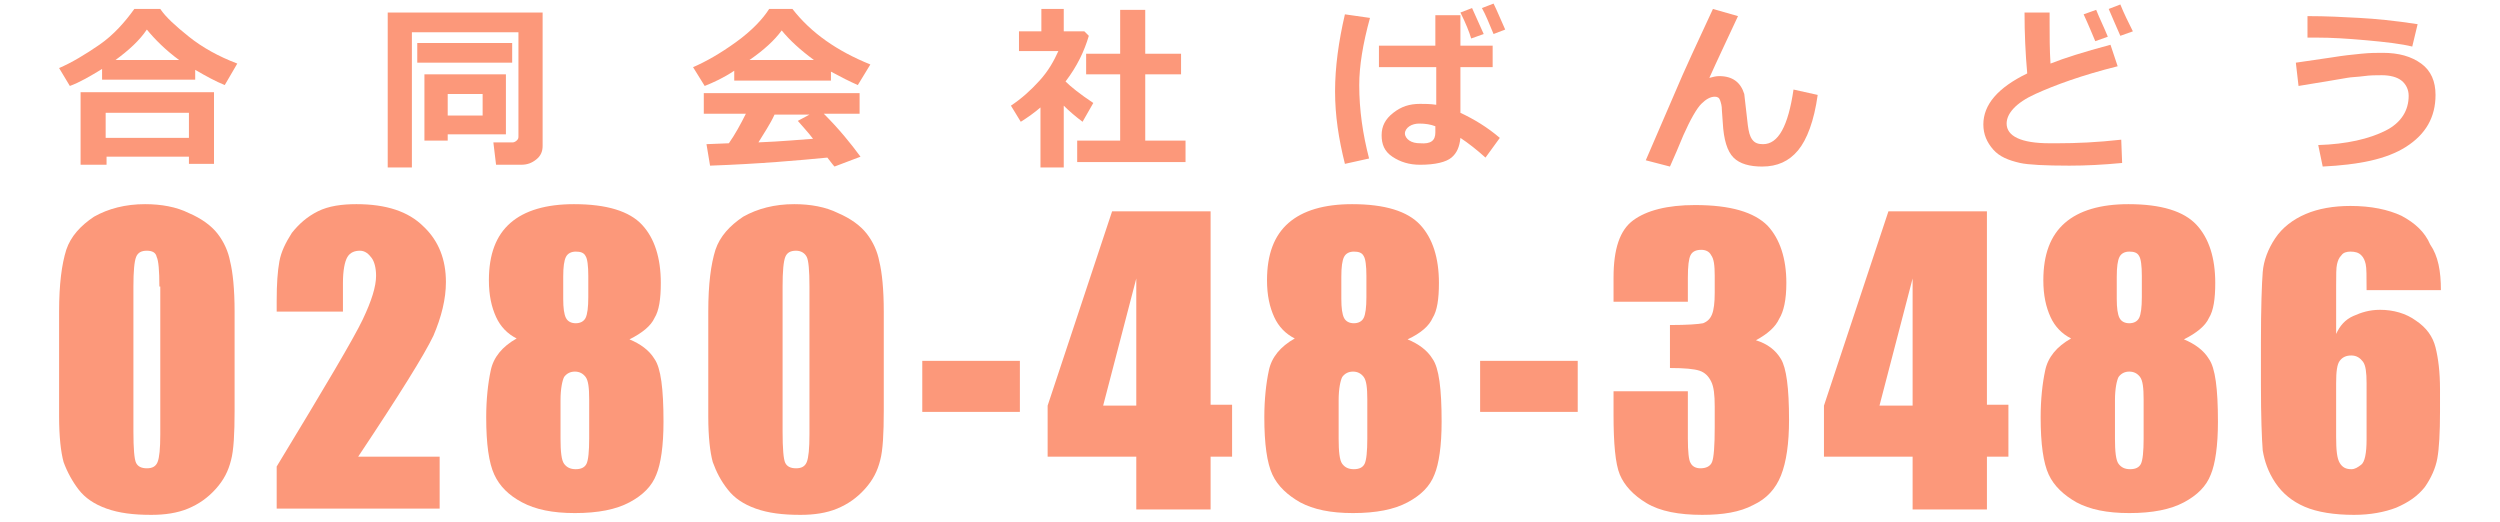<?xml version="1.0" encoding="utf-8"?>
<!-- Generator: Adobe Illustrator 21.1.0, SVG Export Plug-In . SVG Version: 6.00 Build 0)  -->
<svg version="1.1" id="レイヤー_1" xmlns="http://www.w3.org/2000/svg" xmlns:xlink="http://www.w3.org/1999/xlink" x="0px"
	 y="0px" width="279.2px" height="58.3px" viewBox="0 0 279.2 58.3" style="enable-background:new 0 0 279.2 58.3;"
	 xml:space="preserve">
<style type="text/css">
	.st0{fill:#CE6936;}
	.st1{fill:#FFFFFF;}
	.st2{fill:#F2A417;}
	.st3{fill:#FAE8B7;}
	.st4{fill:#0E7E47;}
	.st5{clip-path:url(#SVGID_4_);}
	.st6{clip-path:url(#SVGID_8_);}
	.st7{fill:#69C1AE;}
	.st8{clip-path:url(#SVGID_8_);fill:#69CFB9;}
	.st9{opacity:0.2;clip-path:url(#SVGID_8_);}
	.st10{opacity:0.3;}
	.st11{fill:#90AD74;}
	.st12{fill:#648648;}
	.st13{fill:#DC7839;}
	.st14{fill:#69CFB9;}
	.st15{fill:#DC7839;stroke:#FFFFFF;stroke-width:0.761;stroke-linecap:round;}
	.st16{fill:#DC7839;stroke:#FFFFFF;stroke-linecap:round;}
	.st17{fill:none;stroke:#DC7839;stroke-width:2;stroke-linecap:round;}
	.st18{fill:#E67B38;}
	.st19{fill:none;stroke:#E67B38;stroke-width:2;stroke-linecap:round;}
	.st20{fill:#FFFFFF;stroke:#E67B38;stroke-width:2;stroke-linecap:round;stroke-linejoin:round;}
	.st21{fill:#FFFFFF;stroke:#E67B38;stroke-width:1.119;stroke-linecap:round;}
	.st22{fill:#FCF2D9;}
	.st23{opacity:0.3;fill:#FFFFFF;}
	.st24{fill:url(#);}
	.st25{fill:none;}
	.st26{fill:#85C9C2;}
	.st27{fill:#5A3200;}
	.st28{fill:#DEC9F0;}
	.st29{fill:#B1B1B1;}
	.st30{fill:#FFF0D9;}
	.st31{fill:#ADD6FF;}
	.st32{fill:#FFCFAD;}
	.st33{fill:#F2C499;}
	.st34{fill:none;stroke:#5A3200;stroke-width:0;stroke-linecap:round;stroke-linejoin:round;}
	.st35{fill:#1CA25E;}
	.st36{fill:#FF3000;}
	.st37{fill:#D9EFFF;}
	.st38{fill:#FF5952;}
	.st39{fill:#95DFD6;}
	.st40{fill:#FFFFFF;stroke:#ADD6FF;stroke-width:1.627;stroke-linecap:round;stroke-linejoin:round;stroke-miterlimit:10;}
	.st41{fill:#FFFFFF;stroke:#ADD6FF;stroke-width:1.152;stroke-linecap:round;stroke-linejoin:round;stroke-miterlimit:10;}
	.st42{fill:none;stroke:#ADD6FF;stroke-width:1.627;stroke-linecap:round;stroke-linejoin:round;stroke-miterlimit:10;}
	.st43{fill:none;stroke:#ADD6FF;stroke-width:1.152;stroke-linecap:round;stroke-linejoin:round;stroke-miterlimit:10;}
	.st44{fill:#FFF4DC;}
	.st45{fill:#888888;}
	.st46{fill:#FC987A;}
	.st47{fill:#FFF7E6;}
	.st48{fill:#FFCCAD;}
	.st49{fill:#BA8757;}
	.st50{fill:none;stroke:#5A3200;stroke-width:2.741;stroke-miterlimit:10;}
	.st51{fill:none;stroke:#5A3200;stroke-width:0.986;stroke-linecap:round;stroke-linejoin:round;stroke-miterlimit:10;}
	.st52{fill:#666666;}
	.st53{fill:none;stroke:#666666;stroke-width:0.5;stroke-miterlimit:10;}
	.st54{fill:none;stroke:#666666;stroke-width:0.876;stroke-miterlimit:10;}
	.st55{fill:#898581;}
	.st56{fill:#C4C2C0;}
	.st57{fill:#8C8C8C;}
	.st58{fill:#D5B058;}
	.st59{fill:#B2B2B2;}
	.st60{fill:#FFDABA;}
	.st61{fill:#656363;}
	.st62{fill:#FFF5CC;}
	.st63{fill:#FFC275;}
	.st64{fill:#D2A65C;}
	.st65{fill:#FFAB9E;}
	.st66{fill:#FFC3A6;}
	.st67{fill:#D2985C;}
	.st68{clip-path:url(#SVGID_11_);}
	.st69{fill:#D4B54A;}
	.st70{fill:#FFC800;}
	.st71{fill:#FC987A;stroke:#5A3200;stroke-width:0.803;stroke-linejoin:round;stroke-miterlimit:10;}
	.st72{fill:#FFFFFF;stroke:#5A3200;stroke-width:0.568;stroke-miterlimit:10;}
	.st73{fill:#FC987A;stroke:#5A3200;stroke-width:0.803;stroke-linecap:round;stroke-linejoin:round;stroke-miterlimit:10;}
	.st74{fill:none;stroke:#5A3200;stroke-width:0.803;stroke-linecap:round;stroke-linejoin:round;stroke-miterlimit:10;}
	.st75{fill:#A8916A;}
	.st76{fill:#DA4029;}
	.st77{fill:#FF5952;stroke:#5A3200;stroke-width:2.149;stroke-linecap:round;stroke-linejoin:round;stroke-miterlimit:10;}
	.st78{fill:#DA4029;stroke:#5A3200;stroke-width:2.149;stroke-linecap:round;stroke-linejoin:round;stroke-miterlimit:10;}
	.st79{fill:#FFF7E6;stroke:#5A3200;stroke-width:2.149;stroke-linecap:round;stroke-linejoin:round;stroke-miterlimit:10;}
	.st80{fill:#FFF7E6;stroke:#5A3200;stroke-width:1.612;stroke-miterlimit:10;}
	.st81{fill:#FC987A;stroke:#5A3200;stroke-width:1.15;stroke-linejoin:round;stroke-miterlimit:10;}
	.st82{fill:#FC987A;stroke:#5A3200;stroke-width:1.15;stroke-linecap:round;stroke-linejoin:round;stroke-miterlimit:10;}
	.st83{fill:#FFFFFF;stroke:#5A3200;stroke-width:0.813;stroke-miterlimit:10;}
	.st84{fill:none;stroke:#5A3200;stroke-width:1.15;stroke-linecap:round;stroke-linejoin:round;stroke-miterlimit:10;}
	.st85{fill:#FFFFFF;stroke:#5A3200;stroke-width:0.806;stroke-miterlimit:10;}
	.st86{fill:none;stroke:#5A3200;stroke-width:0.806;stroke-linecap:round;stroke-linejoin:round;stroke-miterlimit:10;}
	.st87{opacity:5.000000e-02;}
	.st88{clip-path:url(#SVGID_13_);fill:none;stroke:#FFFFFF;stroke-width:0.651;stroke-miterlimit:10;}
	.st89{clip-path:url(#SVGID_13_);fill:none;stroke:#FFFFFF;stroke-width:0.875;stroke-miterlimit:10;}
	.st90{fill:#AD8C7A;}
	.st91{fill:#FC987A;stroke:#5A3200;stroke-miterlimit:10;}
	.st92{fill:#FFFFFF;stroke:#5A3200;stroke-width:0.707;stroke-miterlimit:10;}
	.st93{fill:#FC987A;stroke:#5A3200;stroke-linecap:round;stroke-linejoin:round;stroke-miterlimit:10;}
	.st94{fill:none;stroke:#5A3200;stroke-linecap:round;stroke-linejoin:round;stroke-miterlimit:10;}
	.st95{fill:#FCF1DA;}
	.st96{fill:#ADCACF;}
	.st97{fill:#AEC1E3;}
	.st98{fill:#FC987A;stroke:#5A3200;stroke-width:0.833;stroke-miterlimit:10;}
	.st99{fill:#FFFFFF;stroke:#5A3200;stroke-width:0.589;stroke-miterlimit:10;}
	.st100{fill:none;stroke:#5A3200;stroke-width:0.833;stroke-linecap:round;stroke-linejoin:round;stroke-miterlimit:10;}
	.st101{fill:#866450;}
	.st102{fill:#FFC5E8;}
	.st103{fill:#FC987A;stroke:#5A3200;stroke-width:0.75;stroke-miterlimit:10;}
	.st104{fill:#FFFFFF;stroke:#5A3200;stroke-width:0.531;stroke-miterlimit:10;}
	.st105{fill:#FC987A;stroke:#5A3200;stroke-width:0.75;stroke-linecap:round;stroke-linejoin:round;stroke-miterlimit:10;}
	.st106{fill:none;stroke:#5A3200;stroke-width:0.75;stroke-linecap:round;stroke-linejoin:round;stroke-miterlimit:10;}
	.st107{fill:#FFFFFF;stroke:#5A3200;stroke-width:0.778;stroke-linecap:round;stroke-linejoin:round;stroke-miterlimit:10;}
	.st108{fill:#69CFB9;stroke:#5A3200;stroke-width:0.778;stroke-linecap:round;stroke-linejoin:round;stroke-miterlimit:10;}
	.st109{fill:#696464;}
	.st110{fill:#FC987A;stroke:#5A3200;stroke-width:0.822;stroke-miterlimit:10;}
	.st111{fill:#FFFFFF;stroke:#5A3200;stroke-width:0.581;stroke-miterlimit:10;}
	.st112{fill:#FC987A;stroke:#5A3200;stroke-width:0.822;stroke-linecap:round;stroke-linejoin:round;stroke-miterlimit:10;}
	.st113{fill:none;stroke:#5A3200;stroke-width:0.822;stroke-linecap:round;stroke-linejoin:round;stroke-miterlimit:10;}
	.st114{fill:#C99D59;}
	.st115{fill:#C7C900;}
	.st116{fill:#FFEDAB;}
	.st117{fill:#FFFFD9;}
	.st118{fill:#FFFF75;}
	.st119{fill:#E8704D;}
	.st120{fill:#CC9140;}
	.st121{fill:#9CD461;}
	.st122{fill:#66C961;}
	.st123{fill:#EF8681;}
	.st124{fill:#FFC75E;}
	.st125{fill:#F2C4A3;}
	.st126{fill:#FC987A;stroke:#5A3200;stroke-width:1.158;stroke-linecap:round;stroke-linejoin:round;stroke-miterlimit:10;}
	.st127{fill:#FFF7E6;stroke:#5A3200;stroke-width:1.158;stroke-linecap:round;stroke-linejoin:round;stroke-miterlimit:10;}
	.st128{fill:#FC987A;stroke:#5A3200;stroke-width:1.738;stroke-linecap:round;stroke-linejoin:round;stroke-miterlimit:10;}
	.st129{fill:#FC987A;stroke:#5A3200;stroke-width:1.5;stroke-linecap:round;stroke-linejoin:round;stroke-miterlimit:10;}
	.st130{fill:#FFF7E6;stroke:#5A3200;stroke-width:1.5;stroke-linecap:round;stroke-linejoin:round;stroke-miterlimit:10;}
	.st131{opacity:0.5;}
	.st132{fill:none;stroke:#FFFFFF;stroke-linecap:round;}
	.st133{fill:none;stroke:#FFFFFF;stroke-linecap:round;stroke-linejoin:round;}
	.st134{fill:none;stroke:#666666;stroke-width:1.222;stroke-miterlimit:10;}
	.st135{fill:#EC6828;}
	.st136{fill:#1A1A1A;}
	.st137{stroke:#333333;stroke-width:1.762;stroke-miterlimit:10;}
	.st138{fill:none;stroke:#333333;stroke-width:1.057;stroke-linecap:round;stroke-linejoin:round;stroke-miterlimit:10;}
	.st139{fill:#FFFFFF;stroke:#333333;stroke-width:0.705;stroke-linecap:round;stroke-linejoin:round;stroke-miterlimit:10;}
	.st140{stroke:#333333;stroke-width:1.057;stroke-miterlimit:10;}
	.st141{fill:#B3B3B3;}
	.st142{fill:#808080;}
	.st143{fill:#999999;}
	.st144{fill:none;stroke:#333333;stroke-width:2.115;stroke-linecap:round;stroke-linejoin:round;stroke-miterlimit:10;}
	.st145{fill:#CCCCCC;stroke:#333333;stroke-width:0.705;stroke-miterlimit:10;}
	.st146{fill:none;stroke:#333333;stroke-width:0.352;stroke-miterlimit:10;}
	.st147{fill:#333333;}
	.st148{fill:#333333;stroke:#000000;stroke-width:0.359;stroke-miterlimit:10;}
	.st149{fill:#333333;stroke:#000000;stroke-width:0.292;stroke-miterlimit:10;}
	.st150{fill:#CCCCCC;}
	.st151{fill:#FF0000;stroke:#333333;stroke-width:1.057;stroke-linecap:round;stroke-linejoin:round;stroke-miterlimit:10;}
	.st152{fill:#FFFFFF;stroke:#333333;stroke-width:1.057;stroke-linecap:round;stroke-linejoin:round;stroke-miterlimit:10;}
	.st153{fill:#FFFFFF;stroke:#333333;stroke-width:0.352;stroke-linecap:round;stroke-linejoin:round;stroke-miterlimit:10;}
	.st154{fill:#CCCCCC;stroke:#333333;stroke-width:0.342;stroke-miterlimit:10;}
	.st155{fill:#B3B3B3;stroke:#333333;stroke-width:0.357;stroke-miterlimit:10;}
	.st156{fill:#CCCCCC;stroke:#333333;stroke-width:0.352;stroke-miterlimit:10;}
	.st157{fill:#B3B3B3;stroke:#333333;stroke-width:0.353;stroke-miterlimit:10;}
	.st158{fill:#FFFFFF;stroke:#333333;stroke-width:0.352;stroke-miterlimit:10;}
	.st159{fill:#4D4D4D;}
	.st160{fill:#B3B3B3;stroke:#333333;stroke-width:1.057;stroke-linecap:round;stroke-linejoin:round;stroke-miterlimit:10;}
	.st161{fill:#FFF7E6;stroke:#333333;stroke-width:1.057;stroke-linecap:round;stroke-linejoin:round;stroke-miterlimit:10;}
	.st162{fill:none;stroke:#333333;stroke-width:0.352;stroke-linecap:round;stroke-linejoin:round;stroke-miterlimit:10;}
	.st163{fill:#E6E6E6;}
	.st164{fill:#F2F2F2;}
	.st165{fill:#CCCCCC;stroke:#000000;stroke-width:0.853;stroke-linecap:round;stroke-linejoin:round;stroke-miterlimit:10;}
	.st166{fill:#FC987A;stroke:#000000;stroke-width:0.853;stroke-linecap:round;stroke-linejoin:round;stroke-miterlimit:10;}
	.st167{fill:#CCCCCC;stroke:#000000;stroke-width:0.853;stroke-miterlimit:10;}
	.st168{fill:#333333;stroke:#000000;stroke-width:0.853;stroke-linecap:round;stroke-linejoin:round;stroke-miterlimit:10;}
	.st169{fill:none;stroke:#000000;stroke-width:0.853;stroke-linecap:round;stroke-linejoin:round;stroke-miterlimit:10;}
	.st170{fill:#333333;stroke:#000000;stroke-width:0.853;stroke-miterlimit:10;}
	.st171{fill:#FFFFFF;stroke:#000000;stroke-width:0.853;stroke-miterlimit:10;}
	.st172{fill:none;stroke:#666666;stroke-width:1.009;stroke-miterlimit:10;}
	.st173{opacity:0.2;}
	.st174{clip-path:url(#SVGID_17_);}
	.st175{fill:#949494;enable-background:new    ;}
	.st176{fill:#666666;enable-background:new    ;}
	.st177{fill:#F8F8F8;enable-background:new    ;}
	.st178{fill:#CCCCCC;enable-background:new    ;}
	.st179{fill:#FFFFFF;enable-background:new    ;}
	.st180{fill:#B4B4B4;enable-background:new    ;}
	.st181{fill:#CECECE;enable-background:new    ;}
	.st182{fill:#C9C9C9;}
	.st183{fill:#B3B3B3;enable-background:new    ;}
	.st184{fill:#383838;}
	.st185{fill:#D8D8D8;}
	.st186{fill:#ABABAB;}
	.st187{fill:#B3B3B3;stroke:#383838;stroke-width:3.588;stroke-linecap:round;stroke-linejoin:round;stroke-miterlimit:10;}
	.st188{clip-path:url(#SVGID_19_);}
	.st189{fill:#F5F5F5;}
	.st190{fill:#8A8A8A;}
	.st191{fill:#F8F8F8;}
	.st192{fill:#919191;}
	.st193{fill:#FFFFFF;stroke:#383838;stroke-width:1.514;stroke-miterlimit:10;}
	.st194{fill:none;stroke:#383838;stroke-width:3.968;stroke-linecap:round;stroke-linejoin:round;stroke-miterlimit:10;}
	.st195{opacity:0.2;clip-path:url(#SVGID_21_);}
	.st196{fill:#8E8E8E;}
	.st197{fill:#E2E2E2;}
	.st198{fill:#CECECE;}
	.st199{fill:#CDCDCD;}
	.st200{fill:none;stroke:#383838;stroke-width:0;stroke-linecap:round;stroke-linejoin:round;}
	.st201{fill:#5E9CC2;}
	.st202{fill:#AD8C7A;enable-background:new    ;}
	.st203{fill:#FFF7E6;enable-background:new    ;}
	.st204{fill:#95DFD6;enable-background:new    ;}
	.st205{fill:#85C9C2;enable-background:new    ;}
	.st206{fill:#ADD6FF;enable-background:new    ;}
	.st207{fill:#C8C9C9;}
	.st208{fill:#FC987A;enable-background:new    ;}
	.st209{fill:#FFC275;enable-background:new    ;}
	.st210{fill:#AEC1E3;enable-background:new    ;}
	.st211{fill:#FFFFFF;stroke:#5A3200;stroke-width:0.572;stroke-miterlimit:10;}
	.st212{fill:none;stroke:#5A3200;stroke-width:1.5;stroke-linecap:round;stroke-linejoin:round;stroke-miterlimit:10;}
	.st213{fill:none;stroke:#666666;stroke-width:1.284;stroke-miterlimit:10;}
	.st214{fill:#62C35A;}
	.st215{fill:url(#SVGID_22_);}
	.st216{fill:url(#SVGID_23_);}
	.st217{fill:#3E3A39;}
	.st218{fill:url(#SVGID_24_);}
	.st219{fill:url(#SVGID_25_);}
	.st220{fill:url(#SVGID_26_);}
	.st221{fill:url(#SVGID_27_);}
	.st222{fill:url(#SVGID_28_);}
	.st223{fill:url(#SVGID_29_);}
	.st224{fill:url(#SVGID_30_);}
	.st225{fill:url(#SVGID_31_);}
	.st226{fill:url(#SVGID_32_);}
	.st227{fill:url(#SVGID_33_);}
	.st228{fill:url(#SVGID_34_);}
	.st229{fill:url(#SVGID_35_);}
	.st230{fill:url(#SVGID_36_);}
	.st231{fill:url(#SVGID_37_);}
	.st232{fill:url(#SVGID_38_);}
	.st233{fill:url(#SVGID_39_);}
	.st234{fill:url(#SVGID_40_);}
	.st235{fill:url(#SVGID_41_);}
	.st236{fill:url(#SVGID_42_);}
	.st237{fill:url(#SVGID_43_);}
	.st238{fill:url(#SVGID_44_);}
	.st239{fill:#FFDE5C;}
	.st240{fill:#88714F;stroke:#5A3200;stroke-width:1.074;stroke-linecap:round;stroke-linejoin:round;}
	.st241{fill:#FFF6E5;stroke:#5A3200;stroke-width:1.074;stroke-linecap:round;stroke-linejoin:round;}
	.st242{fill:#FFDE5C;stroke:#5A3200;stroke-width:1.074;stroke-linecap:round;stroke-linejoin:round;}
	.st243{fill:#FFFFFF;stroke:#5A3200;stroke-width:1.074;stroke-linecap:round;stroke-linejoin:round;}
	.st244{fill:#FFF7E6;stroke:#5A3200;stroke-width:1.074;stroke-linecap:round;stroke-linejoin:round;}
	.st245{fill:none;stroke:#5A3200;stroke-width:1.074;stroke-linecap:round;stroke-linejoin:round;}
	.st246{fill:#8F7A66;}
	.st247{fill:#8F7A66;stroke:#5A3200;stroke-width:1.074;stroke-linecap:round;stroke-linejoin:round;}
	.st248{opacity:0.5;fill:none;stroke:#FFFFFF;stroke-width:1.007;stroke-linecap:round;stroke-linejoin:round;}
	.st249{fill:none;stroke:#5A3200;stroke-width:0.806;stroke-linecap:round;stroke-linejoin:round;}
	.st250{fill:none;stroke:#FFCCAD;stroke-width:1.007;stroke-linecap:round;stroke-linejoin:round;}
	.st251{fill:none;stroke:#5A3200;stroke-width:0.845;stroke-linecap:round;stroke-linejoin:round;}
	.st252{fill:#88714F;}
	.st253{fill:#B1B1B1;stroke:#5A3200;stroke-width:1.074;stroke-linecap:round;stroke-linejoin:round;}
	.st254{clip-path:url(#SVGID_45_);}
	.st255{fill:none;stroke:#FFFFFF;stroke-width:1.182;stroke-linecap:round;stroke-linejoin:round;}
	.st256{fill:#FFF4DC;stroke:#5A3200;stroke-width:1.074;stroke-linecap:round;stroke-linejoin:round;}
	.st257{fill:none;stroke:#FFDABA;stroke-width:1.074;stroke-linecap:round;stroke-linejoin:round;}
	.st258{fill:none;stroke:#5A3200;stroke-width:0.873;stroke-linecap:round;stroke-linejoin:round;}
	.st259{fill:none;stroke:#5A3200;stroke-width:0.94;stroke-linecap:round;stroke-linejoin:round;}
	.st260{fill:#ADD6FF;stroke:#5A3200;stroke-width:1.074;stroke-linecap:round;stroke-linejoin:round;}
	.st261{fill:#95DFD6;stroke:#5A3200;stroke-width:1.074;stroke-linecap:round;stroke-linejoin:round;}
	.st262{fill:none;stroke:#FFFFFF;stroke-width:1.88;stroke-linejoin:round;}
	.st263{fill:#FC987A;stroke:#5A3200;stroke-width:0.773;stroke-linejoin:round;stroke-miterlimit:10;}
	.st264{fill:#FFFFFF;stroke:#5A3200;stroke-width:0.547;stroke-miterlimit:10;}
	.st265{fill:#FC987A;stroke:#5A3200;stroke-width:0.773;stroke-linecap:round;stroke-linejoin:round;stroke-miterlimit:10;}
	.st266{fill:none;stroke:#5A3200;stroke-width:0.773;stroke-linecap:round;stroke-linejoin:round;stroke-miterlimit:10;}
	.st267{fill:#57A1FF;stroke:#5A3200;stroke-width:1.074;stroke-linecap:round;stroke-linejoin:round;}
	.st268{fill:#BF906F;}
	.st269{fill:none;stroke:#5A3200;stroke-width:0.671;stroke-linecap:round;stroke-linejoin:round;}
	.st270{fill:none;stroke:#5A3200;stroke-width:0.739;stroke-linecap:round;stroke-linejoin:round;}
	.st271{fill:#BF906F;stroke:#5A3200;stroke-width:1.074;stroke-linecap:round;stroke-linejoin:round;}
	.st272{fill:#888888;stroke:#5A3200;stroke-width:1.074;stroke-linecap:round;stroke-linejoin:round;}
	.st273{fill:#FF9C82;stroke:#5A3200;stroke-width:1.074;stroke-linecap:round;stroke-linejoin:round;}
	.st274{fill:#DEC9F0;stroke:#5A3200;stroke-width:1.074;stroke-linecap:round;stroke-linejoin:round;}
	.st275{fill:#656363;stroke:#5A3200;stroke-width:0.671;stroke-linecap:round;stroke-linejoin:round;}
	.st276{fill:#A17A40;stroke:#5A3200;stroke-width:1.074;stroke-linecap:round;stroke-linejoin:round;}
	.st277{fill:none;stroke:#B1B1B1;stroke-width:1.007;stroke-linecap:round;stroke-linejoin:round;}
	.st278{fill:none;stroke:#F2C499;stroke-width:1.007;stroke-linecap:round;stroke-linejoin:round;}
	.st279{fill:none;stroke:#5A3200;stroke-width:0.924;stroke-linecap:round;stroke-linejoin:round;}
	.st280{fill:#FF9C82;}
	.st281{fill:#FFFFFF;stroke:#5A3200;stroke-width:1.225;stroke-miterlimit:10;}
	.st282{fill:none;stroke:#5A3200;stroke-width:1.732;stroke-linecap:round;stroke-linejoin:round;stroke-miterlimit:10;}
	.st283{fill:#FC987A;stroke:#5A3200;stroke-width:1.452;stroke-linecap:round;stroke-linejoin:round;stroke-miterlimit:10;}
	.st284{fill:none;stroke:#333333;stroke-width:3.461;stroke-linecap:round;stroke-linejoin:round;stroke-miterlimit:10;}
	.st285{fill:#A0E2DA;}
	.st286{fill:none;stroke:#00A99D;stroke-width:5;stroke-linecap:round;stroke-linejoin:round;}
	.st287{fill:#FCA388;}
	.st288{fill:none;stroke:#F15A24;stroke-width:5;stroke-linecap:round;stroke-linejoin:round;}
	.st289{fill:#FFCBEA;}
	.st290{fill:none;stroke:#231815;stroke-width:5;stroke-linecap:round;stroke-linejoin:round;}
	.st291{fill:#79D4C0;}
	.st292{fill:none;stroke:#006837;stroke-width:4;stroke-linecap:round;stroke-linejoin:round;}
	.st293{fill:#FFFFFF;stroke:#666666;stroke-width:2.864;stroke-linecap:round;stroke-linejoin:round;stroke-miterlimit:10;}
	.st294{fill:#FC987A;stroke:#5A3200;stroke-width:0.802;stroke-linecap:round;stroke-linejoin:round;stroke-miterlimit:10;}
	.st295{fill:none;stroke:#AEC1E3;stroke-width:5;stroke-linecap:round;stroke-linejoin:round;stroke-miterlimit:10;}
	.st296{fill:none;stroke:#AEC1E3;stroke-width:4.688;stroke-linecap:round;stroke-linejoin:round;stroke-miterlimit:10;}
	.st297{fill:none;stroke:#333333;stroke-width:5;stroke-linecap:round;stroke-linejoin:round;stroke-miterlimit:10;}
	.st298{fill:#FFFFFF;stroke:#666666;stroke-width:0.799;stroke-miterlimit:10;}
	.st299{fill:#FFFFFF;stroke:#666666;stroke-width:4.424;stroke-linecap:round;stroke-linejoin:round;stroke-miterlimit:10;}
	.st300{fill:#FC987A;stroke:#5A3200;stroke-width:1.239;stroke-linecap:round;stroke-linejoin:round;stroke-miterlimit:10;}
	.st301{fill:#036EB7;}
	.st302{fill:none;stroke:#666666;stroke-width:0.573;stroke-miterlimit:10;}
	.st303{fill:none;stroke:#666666;stroke-width:0.494;stroke-miterlimit:10;}
	.st304{fill:#231815;}
	.st305{fill:none;stroke:#000000;stroke-width:0.5;stroke-miterlimit:10;}
	.st306{fill:none;stroke:#000000;stroke-width:0.5;stroke-miterlimit:10;stroke-dasharray:3.067,3.067;}
	.st307{fill:#FFFFFF;stroke:#808080;stroke-width:0.644;stroke-miterlimit:10;}
	.st308{fill:#FFFFFF;stroke:#69CFB9;stroke-linecap:round;}
	.st309{fill:none;stroke:#69CFB9;stroke-linecap:round;}
	.st310{fill:none;stroke:#666666;stroke-width:0.491;stroke-miterlimit:10;}
	.st311{fill:#36619E;}
	.st312{fill:#474747;}
	.st313{fill:#8B8B8B;}
	.st314{fill:none;stroke:#000000;stroke-width:2.261;stroke-miterlimit:10;}
	.st315{fill:none;stroke:#000000;stroke-width:2.582;stroke-miterlimit:10;}
	.st316{fill:none;stroke:#000000;stroke-width:2.635;stroke-miterlimit:10;}
	.st317{fill:#FFFFFF;stroke:#000000;stroke-width:2.41;stroke-miterlimit:10;}
	.st318{fill:url(#);stroke:#000000;stroke-width:2.41;stroke-miterlimit:10;}
	.st319{fill:#FFFFFF;stroke:#000000;stroke-width:2.549;stroke-miterlimit:10;}
	.st320{fill:url(#);stroke:#000000;stroke-width:2.582;stroke-miterlimit:10;}
	.st321{fill:#FFFFFF;stroke:#000000;stroke-width:2.582;stroke-miterlimit:10;}
	.st322{fill:none;stroke:#000000;stroke-width:1.291;stroke-miterlimit:10;}
	.st323{fill:none;stroke:#000000;stroke-width:2.759;stroke-miterlimit:10;}
	.st324{fill:url(#);stroke:#000000;stroke-width:1.711;stroke-miterlimit:10;}
	.st325{clip-path:url(#SVGID_47_);fill:#F2F2F2;}
	.st326{clip-path:url(#SVGID_47_);}
	.st327{fill:#DADADA;}
	.st328{fill:#C2C2C2;}
	.st329{clip-path:url(#SVGID_47_);fill:#B2B2B2;}
	.st330{fill:#C1C1C1;}
	.st331{clip-path:url(#SVGID_49_);}
	.st332{fill:#C9B5F0;}
	.st333{fill:none;stroke:#666666;stroke-width:0.621;stroke-miterlimit:10;}
	.st334{fill:#E95851;}
	.st335{fill:#FF5851;}
	.st336{fill:#573217;}
	.st337{fill:none;stroke:#EC6828;stroke-miterlimit:10;}
	.st338{fill:none;stroke:#5A3200;stroke-width:6.248;stroke-miterlimit:10;}
	.st339{fill:#FFFFFF;stroke:#666666;stroke-width:2;stroke-miterlimit:10;}
	.st340{fill:#E49BC2;stroke:#FFFFFF;stroke-width:0.765;stroke-linecap:round;}
	.st341{fill:none;stroke:#FFFFFF;stroke-width:0.765;stroke-linecap:round;}
	.st342{fill:#EC6828;stroke:#FFFFFF;stroke-width:0.765;stroke-linecap:round;}
	.st343{fill:#E49BC2;stroke:#FFFFFF;stroke-miterlimit:10;}
	.st344{fill:#E49BC2;}
	.st345{fill:#EC6828;stroke:#FFFFFF;stroke-miterlimit:10;}
	.st346{fill:#E67B38;stroke:#FFFFFF;stroke-width:0.761;stroke-linecap:round;}
	.st347{fill:#E67B38;stroke:#FFFFFF;stroke-linecap:round;}
</style>
<g>
	<path class="st46" d="M26.2,34.8v11.1c0,2.5-0.1,4.4-0.4,5.5c-0.3,1.2-0.8,2.2-1.7,3.2s-1.9,1.7-3.1,2.2s-2.6,0.7-4.1,0.7
		c-2,0-3.6-0.2-5-0.7s-2.4-1.2-3.1-2.1s-1.3-2-1.7-3.1c-0.3-1.1-0.5-2.8-0.5-5.1V34.8c0-3.1,0.3-5.3,0.8-6.9
		c0.5-1.5,1.6-2.7,3.1-3.7c1.6-0.9,3.5-1.4,5.7-1.4c1.8,0,3.5,0.3,4.9,1c1.4,0.6,2.5,1.4,3.2,2.3c0.7,0.9,1.2,2,1.4,3.1
		C26,30.4,26.2,32.3,26.2,34.8z M17.8,32c0-1.8-0.1-2.9-0.3-3.3C17.4,28.2,17,28,16.4,28c-0.6,0-1,0.2-1.2,0.7
		c-0.2,0.5-0.3,1.6-0.3,3.3v16.2c0,1.9,0.1,3.1,0.3,3.5c0.2,0.4,0.6,0.6,1.2,0.6c0.6,0,1-0.2,1.2-0.7c0.2-0.5,0.3-1.5,0.3-3.1V32z"
		/>
	<path class="st46" d="M49.1,51.1v5.7H30.9l0-4.7c5.4-8.9,8.6-14.3,9.6-16.4s1.5-3.7,1.5-4.9c0-0.9-0.2-1.6-0.5-2S40.8,28,40.2,28
		c-0.6,0-1.1,0.2-1.4,0.7c-0.3,0.5-0.5,1.5-0.5,2.9v3.2h-7.4v-1.2c0-1.9,0.1-3.3,0.3-4.4c0.2-1.1,0.7-2.1,1.4-3.2
		c0.8-1,1.7-1.8,2.9-2.4s2.7-0.8,4.3-0.8c3.3,0,5.8,0.8,7.5,2.5c1.7,1.6,2.5,3.7,2.5,6.2c0,1.9-0.5,3.9-1.4,6
		c-1,2.1-3.8,6.6-8.4,13.5H49.1z"/>
	<path class="st46" d="M70.3,37.9c1.2,0.5,2.2,1.2,2.8,2.2c0.7,1,1,3.3,1,7c0,2.7-0.3,4.7-0.8,5.9c-0.5,1.3-1.5,2.3-3,3.1
		c-1.5,0.8-3.5,1.2-6.1,1.2c-2.5,0-4.4-0.4-5.9-1.2s-2.5-1.8-3.1-3.1c-0.6-1.3-0.9-3.4-0.9-6.4c0-2,0.2-3.8,0.5-5.2
		c0.3-1.5,1.3-2.7,2.9-3.6c-1-0.5-1.8-1.3-2.3-2.4s-0.8-2.4-0.8-4.1c0-2.9,0.8-5,2.4-6.4c1.6-1.4,4-2.1,7.1-2.1
		c3.7,0,6.2,0.8,7.6,2.3c1.4,1.5,2.1,3.7,2.1,6.5c0,1.8-0.2,3.1-0.7,3.9C72.7,36.4,71.7,37.2,70.3,37.9z M65.8,44.6
		c0-1.3-0.1-2.1-0.4-2.5c-0.3-0.4-0.7-0.6-1.2-0.6c-0.5,0-0.9,0.2-1.2,0.6c-0.2,0.4-0.4,1.3-0.4,2.6v4.3c0,1.4,0.1,2.4,0.4,2.8
		c0.3,0.4,0.7,0.6,1.3,0.6c0.6,0,1-0.2,1.2-0.6c0.2-0.4,0.3-1.4,0.3-2.8V44.6z M65.7,30.8c0-1.1-0.1-1.9-0.3-2.2
		c-0.2-0.4-0.6-0.5-1.1-0.5c-0.5,0-0.9,0.2-1.1,0.6c-0.2,0.4-0.3,1.1-0.3,2.2v2.5c0,1,0.1,1.7,0.3,2.1c0.2,0.4,0.6,0.6,1.1,0.6
		c0.5,0,0.9-0.2,1.1-0.6c0.2-0.4,0.3-1.2,0.3-2.3V30.8z"/>
	<path class="st46" d="M98.7,34.8v11.1c0,2.5-0.1,4.4-0.4,5.5c-0.3,1.2-0.8,2.2-1.7,3.2s-1.9,1.7-3.1,2.2s-2.6,0.7-4.1,0.7
		c-2,0-3.6-0.2-5-0.7s-2.4-1.2-3.1-2.1c-0.8-1-1.3-2-1.7-3.1c-0.3-1.1-0.5-2.8-0.5-5.1V34.8c0-3.1,0.3-5.3,0.8-6.9
		c0.5-1.5,1.6-2.7,3.1-3.7c1.6-0.9,3.5-1.4,5.7-1.4c1.8,0,3.5,0.3,4.9,1c1.4,0.6,2.5,1.4,3.2,2.3s1.2,2,1.4,3.1
		C98.5,30.4,98.7,32.3,98.7,34.8z M90.4,32c0-1.8-0.1-2.9-0.3-3.3c-0.2-0.4-0.6-0.7-1.2-0.7c-0.6,0-1,0.2-1.2,0.7
		c-0.2,0.5-0.3,1.6-0.3,3.3v16.2c0,1.9,0.1,3.1,0.3,3.5c0.2,0.4,0.6,0.6,1.2,0.6c0.6,0,1-0.2,1.2-0.7c0.2-0.5,0.3-1.5,0.3-3.1V32z"
		/>
	<path class="st46" d="M113.9,40.3V46H103v-5.7H113.9z"/>
	<path class="st46" d="M135.2,23.5v21.7h2.4V51h-2.4v5.9h-8.3V51H117v-5.7l7.2-21.7H135.2z M126.9,45.3V31.1l-3.7,14.2H126.9z"/>
	<path class="st46" d="M157.2,37.9c1.2,0.5,2.2,1.2,2.8,2.2c0.7,1,1,3.3,1,7c0,2.7-0.3,4.7-0.8,5.9c-0.5,1.3-1.5,2.3-3,3.1
		c-1.5,0.8-3.5,1.2-6.1,1.2c-2.5,0-4.4-0.4-5.9-1.2c-1.4-0.8-2.5-1.8-3.1-3.1c-0.6-1.3-0.9-3.4-0.9-6.4c0-2,0.2-3.8,0.5-5.2
		c0.3-1.5,1.3-2.7,2.9-3.6c-1-0.5-1.8-1.3-2.3-2.4s-0.8-2.4-0.8-4.1c0-2.9,0.8-5,2.4-6.4c1.6-1.4,4-2.1,7.1-2.1
		c3.7,0,6.2,0.8,7.6,2.3s2.1,3.7,2.1,6.5c0,1.8-0.2,3.1-0.7,3.9C159.6,36.4,158.7,37.2,157.2,37.9z M152.7,44.6
		c0-1.3-0.1-2.1-0.4-2.5c-0.3-0.4-0.7-0.6-1.2-0.6c-0.5,0-0.9,0.2-1.2,0.6c-0.2,0.4-0.4,1.3-0.4,2.6v4.3c0,1.4,0.1,2.4,0.4,2.8
		c0.3,0.4,0.7,0.6,1.3,0.6c0.6,0,1-0.2,1.2-0.6c0.2-0.4,0.3-1.4,0.3-2.8V44.6z M152.6,30.8c0-1.1-0.1-1.9-0.3-2.2
		c-0.2-0.4-0.6-0.5-1.1-0.5c-0.5,0-0.9,0.2-1.1,0.6c-0.2,0.4-0.3,1.1-0.3,2.2v2.5c0,1,0.1,1.7,0.3,2.1c0.2,0.4,0.6,0.6,1.1,0.6
		c0.5,0,0.9-0.2,1.1-0.6c0.2-0.4,0.3-1.2,0.3-2.3V30.8z"/>
	<path class="st46" d="M176.2,40.3V46h-10.9v-5.7H176.2z"/>
	<path class="st46" d="M196.1,38c1.3,0.4,2.2,1.1,2.8,2.1c0.6,1,0.9,3.2,0.9,6.8c0,2.6-0.3,4.7-0.9,6.2c-0.6,1.5-1.6,2.6-3.1,3.3
		c-1.5,0.8-3.4,1.1-5.7,1.1c-2.6,0-4.7-0.4-6.2-1.3c-1.5-0.9-2.5-2-3-3.2s-0.7-3.5-0.7-6.7v-2.6h8.3V49c0,1.4,0.1,2.4,0.3,2.7
		c0.2,0.4,0.6,0.6,1.1,0.6c0.6,0,1.1-0.2,1.3-0.7c0.2-0.5,0.3-1.8,0.3-3.9v-2.3c0-1.3-0.1-2.2-0.4-2.8c-0.3-0.6-0.7-1-1.3-1.2
		c-0.6-0.2-1.7-0.3-3.3-0.3v-4.8c2,0,3.2-0.1,3.7-0.2c0.5-0.2,0.8-0.5,1-1c0.2-0.5,0.3-1.3,0.3-2.4v-1.9c0-1.2-0.1-1.9-0.4-2.3
		c-0.2-0.4-0.6-0.6-1.1-0.6c-0.6,0-1,0.2-1.2,0.6s-0.3,1.2-0.3,2.5v2.7h-8.3V31c0-3.2,0.7-5.3,2.2-6.4c1.5-1.1,3.8-1.7,6.9-1.7
		c4,0,6.6,0.8,8.1,2.3c1.4,1.5,2.1,3.7,2.1,6.4c0,1.9-0.3,3.2-0.8,4C198.3,36.5,197.4,37.3,196.1,38z"/>
	<path class="st46" d="M221.9,23.5v21.7h2.4V51h-2.4v5.9h-8.3V51h-9.9v-5.7l7.2-21.7H221.9z M213.6,45.3V31.1l-3.7,14.2H213.6z"/>
	<path class="st46" d="M243.9,37.9c1.2,0.5,2.2,1.2,2.8,2.2c0.7,1,1,3.3,1,7c0,2.7-0.3,4.7-0.8,5.9c-0.5,1.3-1.5,2.3-3,3.1
		c-1.5,0.8-3.5,1.2-6.1,1.2c-2.5,0-4.4-0.4-5.9-1.2c-1.4-0.8-2.5-1.8-3.1-3.1c-0.6-1.3-0.9-3.4-0.9-6.4c0-2,0.2-3.8,0.5-5.2
		c0.3-1.5,1.3-2.7,2.9-3.6c-1-0.5-1.8-1.3-2.3-2.4s-0.8-2.4-0.8-4.1c0-2.9,0.8-5,2.4-6.4c1.6-1.4,4-2.1,7.1-2.1
		c3.7,0,6.2,0.8,7.6,2.3s2.1,3.7,2.1,6.5c0,1.8-0.2,3.1-0.7,3.9C246.3,36.4,245.3,37.2,243.9,37.9z M239.4,44.6
		c0-1.3-0.1-2.1-0.4-2.5c-0.3-0.4-0.7-0.6-1.2-0.6c-0.5,0-0.9,0.2-1.2,0.6c-0.2,0.4-0.4,1.3-0.4,2.6v4.3c0,1.4,0.1,2.4,0.4,2.8
		c0.3,0.4,0.7,0.6,1.3,0.6c0.6,0,1-0.2,1.2-0.6c0.2-0.4,0.3-1.4,0.3-2.8V44.6z M239.2,30.8c0-1.1-0.1-1.9-0.3-2.2
		c-0.2-0.4-0.6-0.5-1.1-0.5c-0.5,0-0.9,0.2-1.1,0.6c-0.2,0.4-0.3,1.1-0.3,2.2v2.5c0,1,0.1,1.7,0.3,2.1c0.2,0.4,0.6,0.6,1.1,0.6
		c0.5,0,0.9-0.2,1.1-0.6c0.2-0.4,0.3-1.2,0.3-2.3V30.8z"/>
	<path class="st46" d="M272.6,32.4h-8.3c0-1.5,0-2.5-0.1-2.9s-0.2-0.7-0.5-1s-0.7-0.4-1.2-0.4c-0.4,0-0.8,0.1-1,0.4
		c-0.3,0.3-0.4,0.6-0.5,1s-0.1,1.2-0.1,2.5v5.3c0.4-0.9,1-1.6,1.9-2s1.8-0.7,3-0.7c1.5,0,2.9,0.4,4,1.2c1.2,0.8,1.9,1.8,2.2,3
		c0.3,1.2,0.5,2.7,0.5,4.7V46c0,2.3-0.1,4.1-0.3,5.2c-0.2,1.1-0.7,2.2-1.4,3.2c-0.8,1-1.8,1.7-3.2,2.3c-1.3,0.5-2.9,0.8-4.7,0.8
		c-2.2,0-4.1-0.3-5.5-0.9c-1.4-0.6-2.5-1.5-3.3-2.7c-0.8-1.2-1.2-2.4-1.4-3.6c-0.1-1.3-0.2-3.7-0.2-7.4v-4.6c0-4,0.1-6.6,0.2-7.9
		c0.1-1.3,0.6-2.6,1.4-3.8c0.8-1.2,2-2.1,3.4-2.7c1.4-0.6,3.1-0.9,5-0.9c2.3,0,4.2,0.4,5.7,1.1c1.5,0.8,2.6,1.8,3.2,3.2
		C272.3,28.6,272.6,30.3,272.6,32.4z M264.3,42.8c0-1.2-0.1-2-0.4-2.4c-0.3-0.4-0.7-0.7-1.3-0.7c-0.6,0-1,0.2-1.3,0.6
		s-0.4,1.2-0.4,2.5v6c0,1.5,0.1,2.4,0.4,2.9c0.3,0.5,0.7,0.7,1.3,0.7c0.4,0,0.7-0.2,1.1-0.5c0.4-0.3,0.6-1.3,0.6-2.8V42.8z"/>
</g>
<g>
	<path class="st46" d="M21.8,8.9H11.4V7.7c-1.3,0.8-2.5,1.5-3.6,1.9L6.6,7.6C8,7,9.5,6.1,11.1,5S14,2.4,15,1h2.9
		c0.6,0.9,1.7,1.9,3.2,3.1s3.3,2.2,5.4,3l-1.4,2.4c-1-0.4-2.1-1-3.3-1.7V8.9z M21.2,17.5h-9.3v0.9H9v-8.1h14.9v8h-2.8V17.5z
		 M11.8,15.4h9.3v-2.8h-9.3V15.4z M12.9,6.7h7.1c-1.5-1.1-2.7-2.3-3.6-3.4C15.6,4.5,14.4,5.6,12.9,6.7z"/>
	<path class="st46" d="M60.6,16.3c0,0.6-0.2,1.1-0.7,1.5s-1,0.6-1.7,0.6h-2.8l-0.3-2.5h2.2c0.1,0,0.3-0.1,0.4-0.2s0.2-0.2,0.2-0.4
		V3.6H46v15.1h-2.7V1.4h17.3V16.3z M57.2,7H46.6V4.8h10.6V7z M50,15v0.7h-2.6V8.3h9.1V15H50z M50,12.9h3.9v-2.4H50V12.9z"/>
	<path class="st46" d="M92.8,9H82V7.9c-1.2,0.8-2.3,1.3-3.3,1.7l-1.3-2.1c1.4-0.6,3-1.5,4.8-2.8s3-2.6,3.7-3.7h2.6
		c2.1,2.7,5,4.7,8.7,6.2l-1.4,2.3c-0.9-0.4-1.9-0.9-3-1.5V9z M92.4,17.6c-3.1,0.3-7.5,0.7-13.1,0.9l-0.4-2.4l2.5-0.1
		c0.7-1,1.3-2.1,1.9-3.3h-4.7v-2.3H96v2.3h-4c1.7,1.7,3,3.3,4.1,4.8l-2.9,1.1C93,18.4,92.8,18.1,92.4,17.6z M83.7,6.7h7.2
		c-1.5-1.1-2.7-2.2-3.6-3.3C86.5,4.5,85.3,5.6,83.7,6.7z M84.7,15.9c2.6-0.1,4.6-0.3,6.1-0.4c-0.6-0.8-1.2-1.4-1.7-2l1.3-0.7h-3.9
		C86,13.9,85.3,14.9,84.7,15.9z"/>
	<path class="st46" d="M118.7,18.7h-2.5V12c-0.7,0.6-1.4,1.1-2.2,1.6l-1.1-1.8c1.2-0.8,2.2-1.7,3.2-2.8s1.6-2.2,2.1-3.3h-4.4V3.5
		h2.5V1h2.5v2.5h2.3l0.5,0.5c-0.5,1.7-1.3,3.4-2.6,5.1c0.6,0.6,1.6,1.4,3.1,2.4l-1.2,2.1c-0.8-0.6-1.5-1.2-2.1-1.8V18.7z
		 M132.4,18.1h-12.1v-2.4h4.8V8.3h-3.8V6h3.8V1.1h2.8V6h4v2.3h-4v7.4h4.5V18.1z"/>
	<path class="st46" d="M153,2c-0.8,2.9-1.2,5.4-1.2,7.5c0,2.8,0.4,5.5,1.1,8.2l-2.7,0.6c-0.7-2.8-1.1-5.4-1.1-8.1
		c0-2.7,0.4-5.6,1.1-8.6L153,2z M167.5,15.4l-1.6,2.2c-1-0.9-1.9-1.6-2.8-2.2c-0.1,1-0.4,1.7-1,2.2s-1.8,0.8-3.5,0.8
		c-1.2,0-2.2-0.3-3.1-0.9s-1.2-1.4-1.2-2.4s0.4-1.8,1.3-2.5s1.8-1,3-1c0.5,0,1.1,0,1.8,0.1V7.5H154V5.1h6.3V1.7h2.8v3.4h3.6v2.4
		h-3.6v5.1C164.6,13.3,166.1,14.2,167.5,15.4z M160.3,14.8v-0.7c-0.5-0.2-1.1-0.3-1.8-0.3c-0.4,0-0.8,0.1-1.1,0.3s-0.5,0.5-0.5,0.8
		s0.2,0.6,0.5,0.8s0.7,0.3,1.2,0.3C159.8,16.1,160.3,15.7,160.3,14.8z M165.7,3.8l-1.4,0.5c-0.2-0.7-0.6-1.7-1.2-2.9l1.3-0.5
		C164.8,1.8,165.2,2.7,165.7,3.8z M168.1,3.3l-1.3,0.5c-0.5-1.2-0.9-2.2-1.3-2.9l1.3-0.5C167.2,1.2,167.6,2.2,168.1,3.3z"/>
	<path class="st46" d="M194.1,1.8c-1.3,2.8-2.4,5.1-3.2,6.9c0.4-0.1,0.7-0.2,1.1-0.2c1.5,0,2.4,0.7,2.8,2l0.4,3.5
		c0.1,0.7,0.2,1.2,0.5,1.6s0.7,0.5,1.2,0.5c1.7,0,2.8-2,3.4-6.1l2.7,0.6c-0.4,2.9-1.2,5-2.2,6.2s-2.3,1.8-4,1.8
		c-1.4,0-2.5-0.3-3.2-1s-1.1-2-1.2-3.9l-0.1-1.4c0-0.5-0.1-0.8-0.2-1.1s-0.3-0.4-0.6-0.4c-0.5,0-1,0.3-1.5,0.8s-1.2,1.7-2,3.5
		c-0.5,1.2-1,2.4-1.5,3.5l-2.7-0.7l4.1-9.5c0.3-0.7,1.4-3.1,3.4-7.4L194.1,1.8z"/>
	<path class="st46" d="M237,18.2c-2.1,0.2-4,0.3-5.9,0.3c-2.7,0-4.6-0.1-5.5-0.3c-1.3-0.3-2.3-0.7-3-1.5s-1.1-1.7-1.1-2.8
		c0-2.2,1.6-4.1,4.9-5.7c-0.2-2.2-0.3-4.5-0.3-6.8h2.8l0,0.9v0.3c0,1.4,0,2.9,0.1,4.5c1.5-0.6,3.7-1.3,6.7-2.1l0.8,2.4
		c-4,1-7,2.1-9.2,3.1s-3.2,2.2-3.2,3.3c0,1.4,1.6,2.2,4.8,2.2h0.9c2.1,0,4.4-0.1,7.1-0.4L237,18.2z M235.4,4.1l-1.4,0.5
		c-0.3-0.7-0.7-1.7-1.3-3l1.4-0.5C234.5,2.1,235,3.1,235.4,4.1z M238.2,3.5l-1.4,0.5c-0.5-1.1-0.9-2.1-1.3-3l1.3-0.5
		C237.2,1.5,237.7,2.5,238.2,3.5z"/>
	<path class="st46" d="M259.4,18.6l-0.5-2.4c3.2-0.1,5.7-0.7,7.5-1.6s2.6-2.3,2.6-3.9c0-0.7-0.3-1.3-0.8-1.7s-1.3-0.6-2.2-0.6
		c-0.6,0-1.3,0-2,0.1s-1.4,0.1-1.9,0.2s-2.4,0.4-5.4,0.9L256.4,7l4.1-0.6c1.2-0.2,2.2-0.3,3.2-0.4s1.7-0.1,2.4-0.1
		c1.8,0,3.2,0.4,4.3,1.2s1.6,2,1.6,3.5c0,2.5-1.1,4.4-3.3,5.8S263.4,18.4,259.4,18.6z M270,2.7l-0.6,2.5c-1.2-0.3-2.9-0.5-5.1-0.7
		s-4-0.3-5.5-0.3c-0.4,0-0.7,0-1.1,0l0-2.4c2.1,0,4,0.1,5.8,0.2S267.4,2.3,270,2.7z"/>
</g>
</svg>
